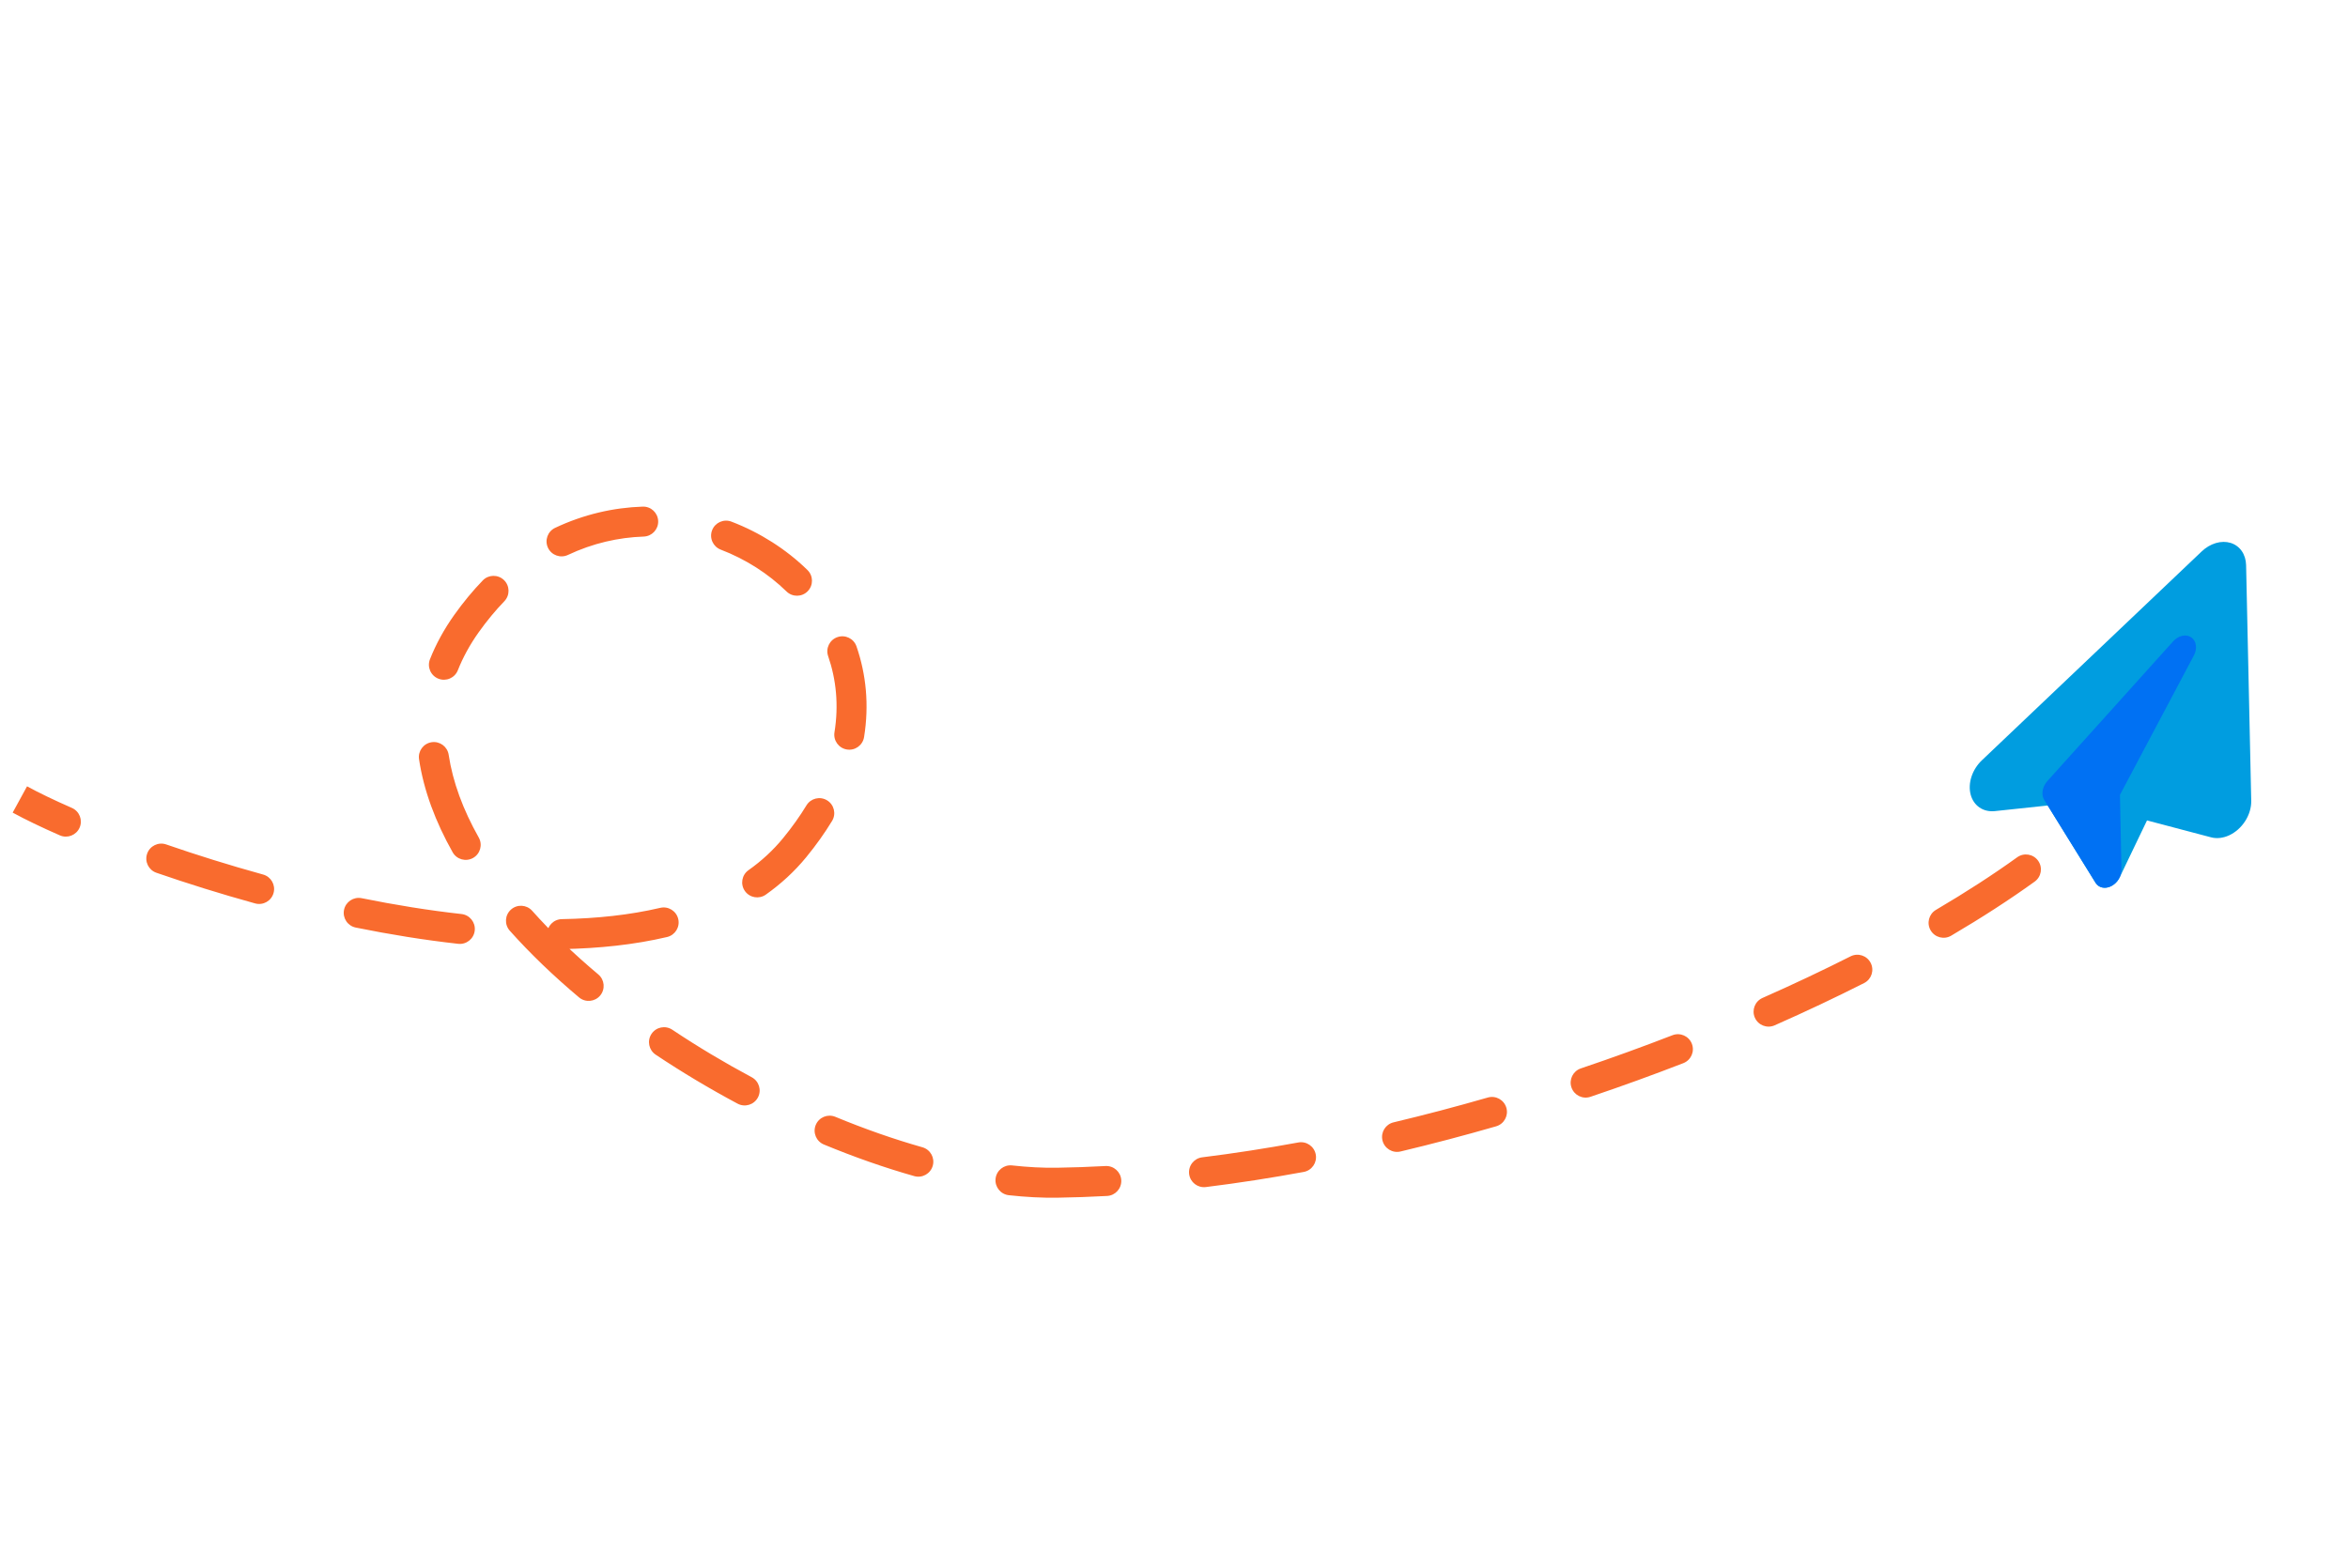 <svg width="235" height="157" viewBox="0 0 235 157" fill="none" xmlns="http://www.w3.org/2000/svg">
<path d="M79.529 84.87L78.369 83.919L79.529 84.87ZM46.691 62.426L47.914 63.295L46.691 62.426ZM105.82 118.407L105.798 116.907L105.82 118.407ZM5.991 83.632C6.75 83.964 7.634 83.618 7.967 82.859C8.299 82.101 7.953 81.216 7.194 80.884L5.991 83.632ZM16.634 84.541C15.851 84.27 14.997 84.685 14.726 85.468C14.455 86.251 14.87 87.105 15.653 87.376L16.634 84.541ZM25.535 90.446C26.334 90.666 27.16 90.198 27.38 89.399C27.601 88.601 27.132 87.775 26.334 87.554L25.535 90.446ZM36.2 89.922C35.388 89.758 34.596 90.283 34.432 91.095C34.268 91.907 34.793 92.699 35.605 92.863L36.2 89.922ZM45.858 94.49C46.681 94.581 47.423 93.988 47.514 93.164C47.606 92.341 47.013 91.6 46.189 91.508L45.858 94.49ZM56.228 92.019C55.4 92.034 54.741 92.718 54.756 93.546C54.771 94.375 55.455 95.034 56.283 95.019L56.228 92.019ZM66.765 93.809C67.571 93.62 68.071 92.812 67.882 92.006C67.692 91.199 66.885 90.699 66.078 90.889L66.765 93.809ZM74.915 87.116C74.238 87.594 74.078 88.53 74.556 89.207C75.034 89.883 75.97 90.044 76.647 89.565L74.915 87.116ZM83.279 82.185C83.71 81.477 83.484 80.555 82.776 80.124C82.069 79.694 81.146 79.919 80.716 80.627L83.279 82.185ZM83.518 73.317C83.387 74.135 83.943 74.904 84.761 75.036C85.579 75.168 86.348 74.612 86.48 73.794L83.518 73.317ZM85.722 64.713C85.452 63.93 84.598 63.514 83.815 63.785C83.031 64.055 82.616 64.909 82.886 65.692L85.722 64.713ZM78.719 59.215C79.312 59.794 80.262 59.782 80.84 59.189C81.419 58.596 81.407 57.646 80.814 57.068L78.719 59.215ZM73.208 52.224C72.434 51.927 71.567 52.314 71.27 53.087C70.973 53.861 71.36 54.728 72.133 55.025L73.208 52.224ZM64.424 53.719C65.252 53.691 65.901 52.998 65.874 52.17C65.846 51.342 65.153 50.693 64.325 50.72L64.424 53.719ZM55.561 52.845C54.812 53.198 54.492 54.092 54.845 54.842C55.199 55.591 56.093 55.911 56.842 55.558L55.561 52.845ZM50.477 60.193C51.051 59.596 51.034 58.647 50.438 58.072C49.841 57.497 48.891 57.514 48.316 58.111L50.477 60.193ZM43.034 66C42.729 66.77 43.106 67.642 43.876 67.947C44.647 68.251 45.518 67.874 45.823 67.104L43.034 66ZM44.906 75.567C44.783 74.748 44.019 74.184 43.2 74.307C42.381 74.43 41.816 75.194 41.94 76.013L44.906 75.567ZM45.303 85.324C45.71 86.045 46.624 86.3 47.346 85.894C48.068 85.487 48.323 84.572 47.916 83.85L45.303 85.324ZM53.26 91.181C52.709 90.564 51.76 90.51 51.142 91.061C50.524 91.613 50.47 92.561 51.022 93.179L53.26 91.181ZM57.952 99.853C58.586 100.386 59.532 100.304 60.066 99.67C60.598 99.036 60.516 98.089 59.882 97.556L57.952 99.853ZM67.287 103.091C66.598 102.631 65.667 102.817 65.207 103.506C64.747 104.195 64.933 105.127 65.622 105.587L67.287 103.091ZM73.824 110.494C74.554 110.884 75.463 110.609 75.854 109.878C76.244 109.147 75.968 108.239 75.238 107.848L73.824 110.494ZM83.605 111.81C82.839 111.493 81.962 111.857 81.645 112.623C81.329 113.388 81.693 114.266 82.458 114.582L83.605 111.81ZM91.503 117.746C92.3 117.972 93.129 117.508 93.355 116.711C93.581 115.914 93.118 115.085 92.32 114.859L91.503 117.746ZM101.298 116.676C100.475 116.585 99.733 117.179 99.642 118.002C99.551 118.826 100.145 119.567 100.968 119.658L101.298 116.676ZM110.806 119.733C111.633 119.688 112.267 118.98 112.222 118.153C112.177 117.326 111.47 116.692 110.642 116.737L110.806 119.733ZM120.32 115.865C119.497 115.967 118.914 116.716 119.015 117.538C119.117 118.36 119.866 118.944 120.688 118.842L120.32 115.865ZM130.484 117.328C131.299 117.178 131.838 116.396 131.688 115.582C131.538 114.767 130.756 114.228 129.941 114.378L130.484 117.328ZM139.476 112.363C138.67 112.555 138.172 113.363 138.364 114.169C138.556 114.975 139.365 115.473 140.171 115.281L139.476 112.363ZM149.738 112.761C150.534 112.532 150.994 111.7 150.764 110.904C150.534 110.109 149.703 109.649 148.907 109.879L149.738 112.761ZM158.219 106.964C157.434 107.229 157.013 108.08 157.278 108.865C157.543 109.65 158.394 110.072 159.179 109.807L158.219 106.964ZM168.475 106.438C169.247 106.138 169.631 105.269 169.331 104.497C169.032 103.725 168.163 103.341 167.39 103.641L168.475 106.438ZM176.402 99.908C175.644 100.243 175.301 101.128 175.636 101.886C175.971 102.644 176.857 102.987 177.614 102.652L176.402 99.908ZM186.568 98.421C187.308 98.047 187.604 97.145 187.23 96.406C186.857 95.666 185.954 95.37 185.215 95.744L186.568 98.421ZM193.762 91.091C193.048 91.511 192.81 92.431 193.23 93.145C193.65 93.859 194.57 94.097 195.284 93.676L193.762 91.091ZM203.643 88.261C204.315 87.776 204.467 86.839 203.983 86.167C203.498 85.495 202.56 85.343 201.889 85.828L203.643 88.261ZM209.169 79.665C208.597 80.264 208.619 81.214 209.218 81.786C209.817 82.358 210.766 82.336 211.338 81.737L209.169 79.665ZM1.268 81.355C2.513 82.035 4.112 82.809 5.991 83.632L7.194 80.884C5.368 80.084 3.852 79.349 2.707 78.723L1.268 81.355ZM15.653 87.376C18.706 88.432 22.038 89.48 25.535 90.446L26.334 87.554C22.901 86.606 19.63 85.578 16.634 84.541L15.653 87.376ZM35.605 92.863C38.995 93.549 42.441 94.11 45.858 94.49L46.189 91.508C42.874 91.14 39.516 90.593 36.2 89.922L35.605 92.863ZM56.283 95.019C59.949 94.952 63.487 94.58 66.765 93.809L66.078 90.889C63.053 91.6 59.734 91.956 56.228 92.019L56.283 95.019ZM76.647 89.565C78.15 88.502 79.509 87.26 80.689 85.821L78.369 83.919C77.37 85.137 76.213 86.198 74.915 87.116L76.647 89.565ZM80.689 85.821C81.681 84.611 82.543 83.398 83.279 82.185L80.716 80.627C80.056 81.712 79.278 82.811 78.369 83.919L80.689 85.821ZM86.48 73.794C86.999 70.574 86.686 67.503 85.722 64.713L82.886 65.692C83.691 68.021 83.957 70.591 83.518 73.317L86.48 73.794ZM80.814 57.068C78.669 54.975 76.065 53.32 73.208 52.224L72.133 55.025C74.621 55.979 76.875 57.416 78.719 59.215L80.814 57.068ZM64.325 50.72C61.401 50.818 58.425 51.493 55.561 52.845L56.842 55.558C59.325 54.386 61.897 53.803 64.424 53.719L64.325 50.72ZM48.316 58.111C47.321 59.143 46.369 60.29 45.469 61.556L47.914 63.295C48.731 62.146 49.588 61.114 50.477 60.193L48.316 58.111ZM45.469 61.556C44.442 63.001 43.633 64.484 43.034 66L45.823 67.104C46.329 65.825 47.019 64.553 47.914 63.295L45.469 61.556ZM41.94 76.013C42.414 79.169 43.596 82.295 45.303 85.324L47.916 83.85C46.348 81.069 45.315 78.289 44.906 75.567L41.94 76.013ZM51.022 93.179C53.088 95.493 55.423 97.729 57.952 99.853L59.882 97.556C57.448 95.512 55.218 93.375 53.26 91.181L51.022 93.179ZM65.622 105.587C68.263 107.349 71.017 108.994 73.824 110.494L75.238 107.848C72.515 106.393 69.845 104.798 67.287 103.091L65.622 105.587ZM82.458 114.582C85.498 115.84 88.536 116.905 91.503 117.746L92.32 114.859C89.475 114.053 86.546 113.027 83.605 111.81L82.458 114.582ZM100.968 119.658C102.649 119.844 104.279 119.93 105.843 119.907L105.798 116.907C104.375 116.929 102.87 116.85 101.298 116.676L100.968 119.658ZM105.843 119.907C107.485 119.882 109.14 119.824 110.806 119.733L110.642 116.737C109.015 116.826 107.399 116.883 105.798 116.907L105.843 119.907ZM120.688 118.842C123.942 118.439 127.213 117.93 130.484 117.328L129.941 114.378C126.724 114.97 123.511 115.469 120.32 115.865L120.688 118.842ZM140.171 115.281C143.385 114.516 146.58 113.672 149.738 112.761L148.907 109.879C145.793 110.777 142.643 111.609 139.476 112.363L140.171 115.281ZM159.179 109.807C162.344 108.738 165.449 107.611 168.475 106.438L167.39 103.641C164.406 104.798 161.342 105.91 158.219 106.964L159.179 109.807ZM177.614 102.652C180.729 101.275 183.723 99.859 186.568 98.421L185.215 95.744C182.418 97.157 179.471 98.551 176.402 99.908L177.614 102.652ZM195.284 93.676C198.353 91.869 201.158 90.054 203.643 88.261L201.889 85.828C199.49 87.558 196.765 89.323 193.762 91.091L195.284 93.676ZM211.338 81.737C212.66 80.353 213.751 78.982 214.558 77.642L211.988 76.095C211.325 77.196 210.385 78.392 209.169 79.665L211.338 81.737Z" fill="#F96B2E"/>
<path d="M223.103 83.629C222.495 83.909 221.858 83.979 221.293 83.828L214.884 82.136L212.148 87.837C212.027 88.088 211.852 88.313 211.64 88.49C211.428 88.667 211.187 88.79 210.942 88.845C210.696 88.9 210.455 88.886 210.243 88.805C210.031 88.723 209.855 88.576 209.734 88.38L204.947 80.642L199.658 81.204C199.087 81.265 198.549 81.138 198.115 80.84C197.681 80.541 197.373 80.087 197.23 79.536C197.088 78.985 197.118 78.364 197.317 77.755C197.516 77.147 197.874 76.579 198.344 76.129L220.348 55.214C220.768 54.813 221.259 54.522 221.769 54.37C222.28 54.218 222.791 54.212 223.248 54.351C223.704 54.491 224.09 54.772 224.364 55.163C224.637 55.555 224.788 56.043 224.801 56.576L225.315 80.178C225.327 80.859 225.113 81.574 224.71 82.202C224.307 82.831 223.74 83.334 223.103 83.629Z" fill="#009DE0"/>
<path d="M211.247 88.741C210.957 88.875 210.653 88.912 210.381 88.847C210.108 88.782 209.882 88.619 209.735 88.381L204.601 80.092C204.441 79.834 204.384 79.503 204.44 79.158C204.497 78.812 204.662 78.473 204.909 78.199L217.505 64.202C217.758 63.921 218.079 63.727 218.41 63.655C218.741 63.582 219.061 63.637 219.311 63.808C219.562 63.98 219.726 64.257 219.774 64.589C219.823 64.921 219.752 65.287 219.576 65.619L212.177 79.573L212.326 87.054C212.332 87.376 212.236 87.713 212.052 88.013C211.867 88.313 211.606 88.559 211.309 88.711C211.288 88.722 211.267 88.732 211.247 88.741Z" fill="#0071F3"/>
</svg>
